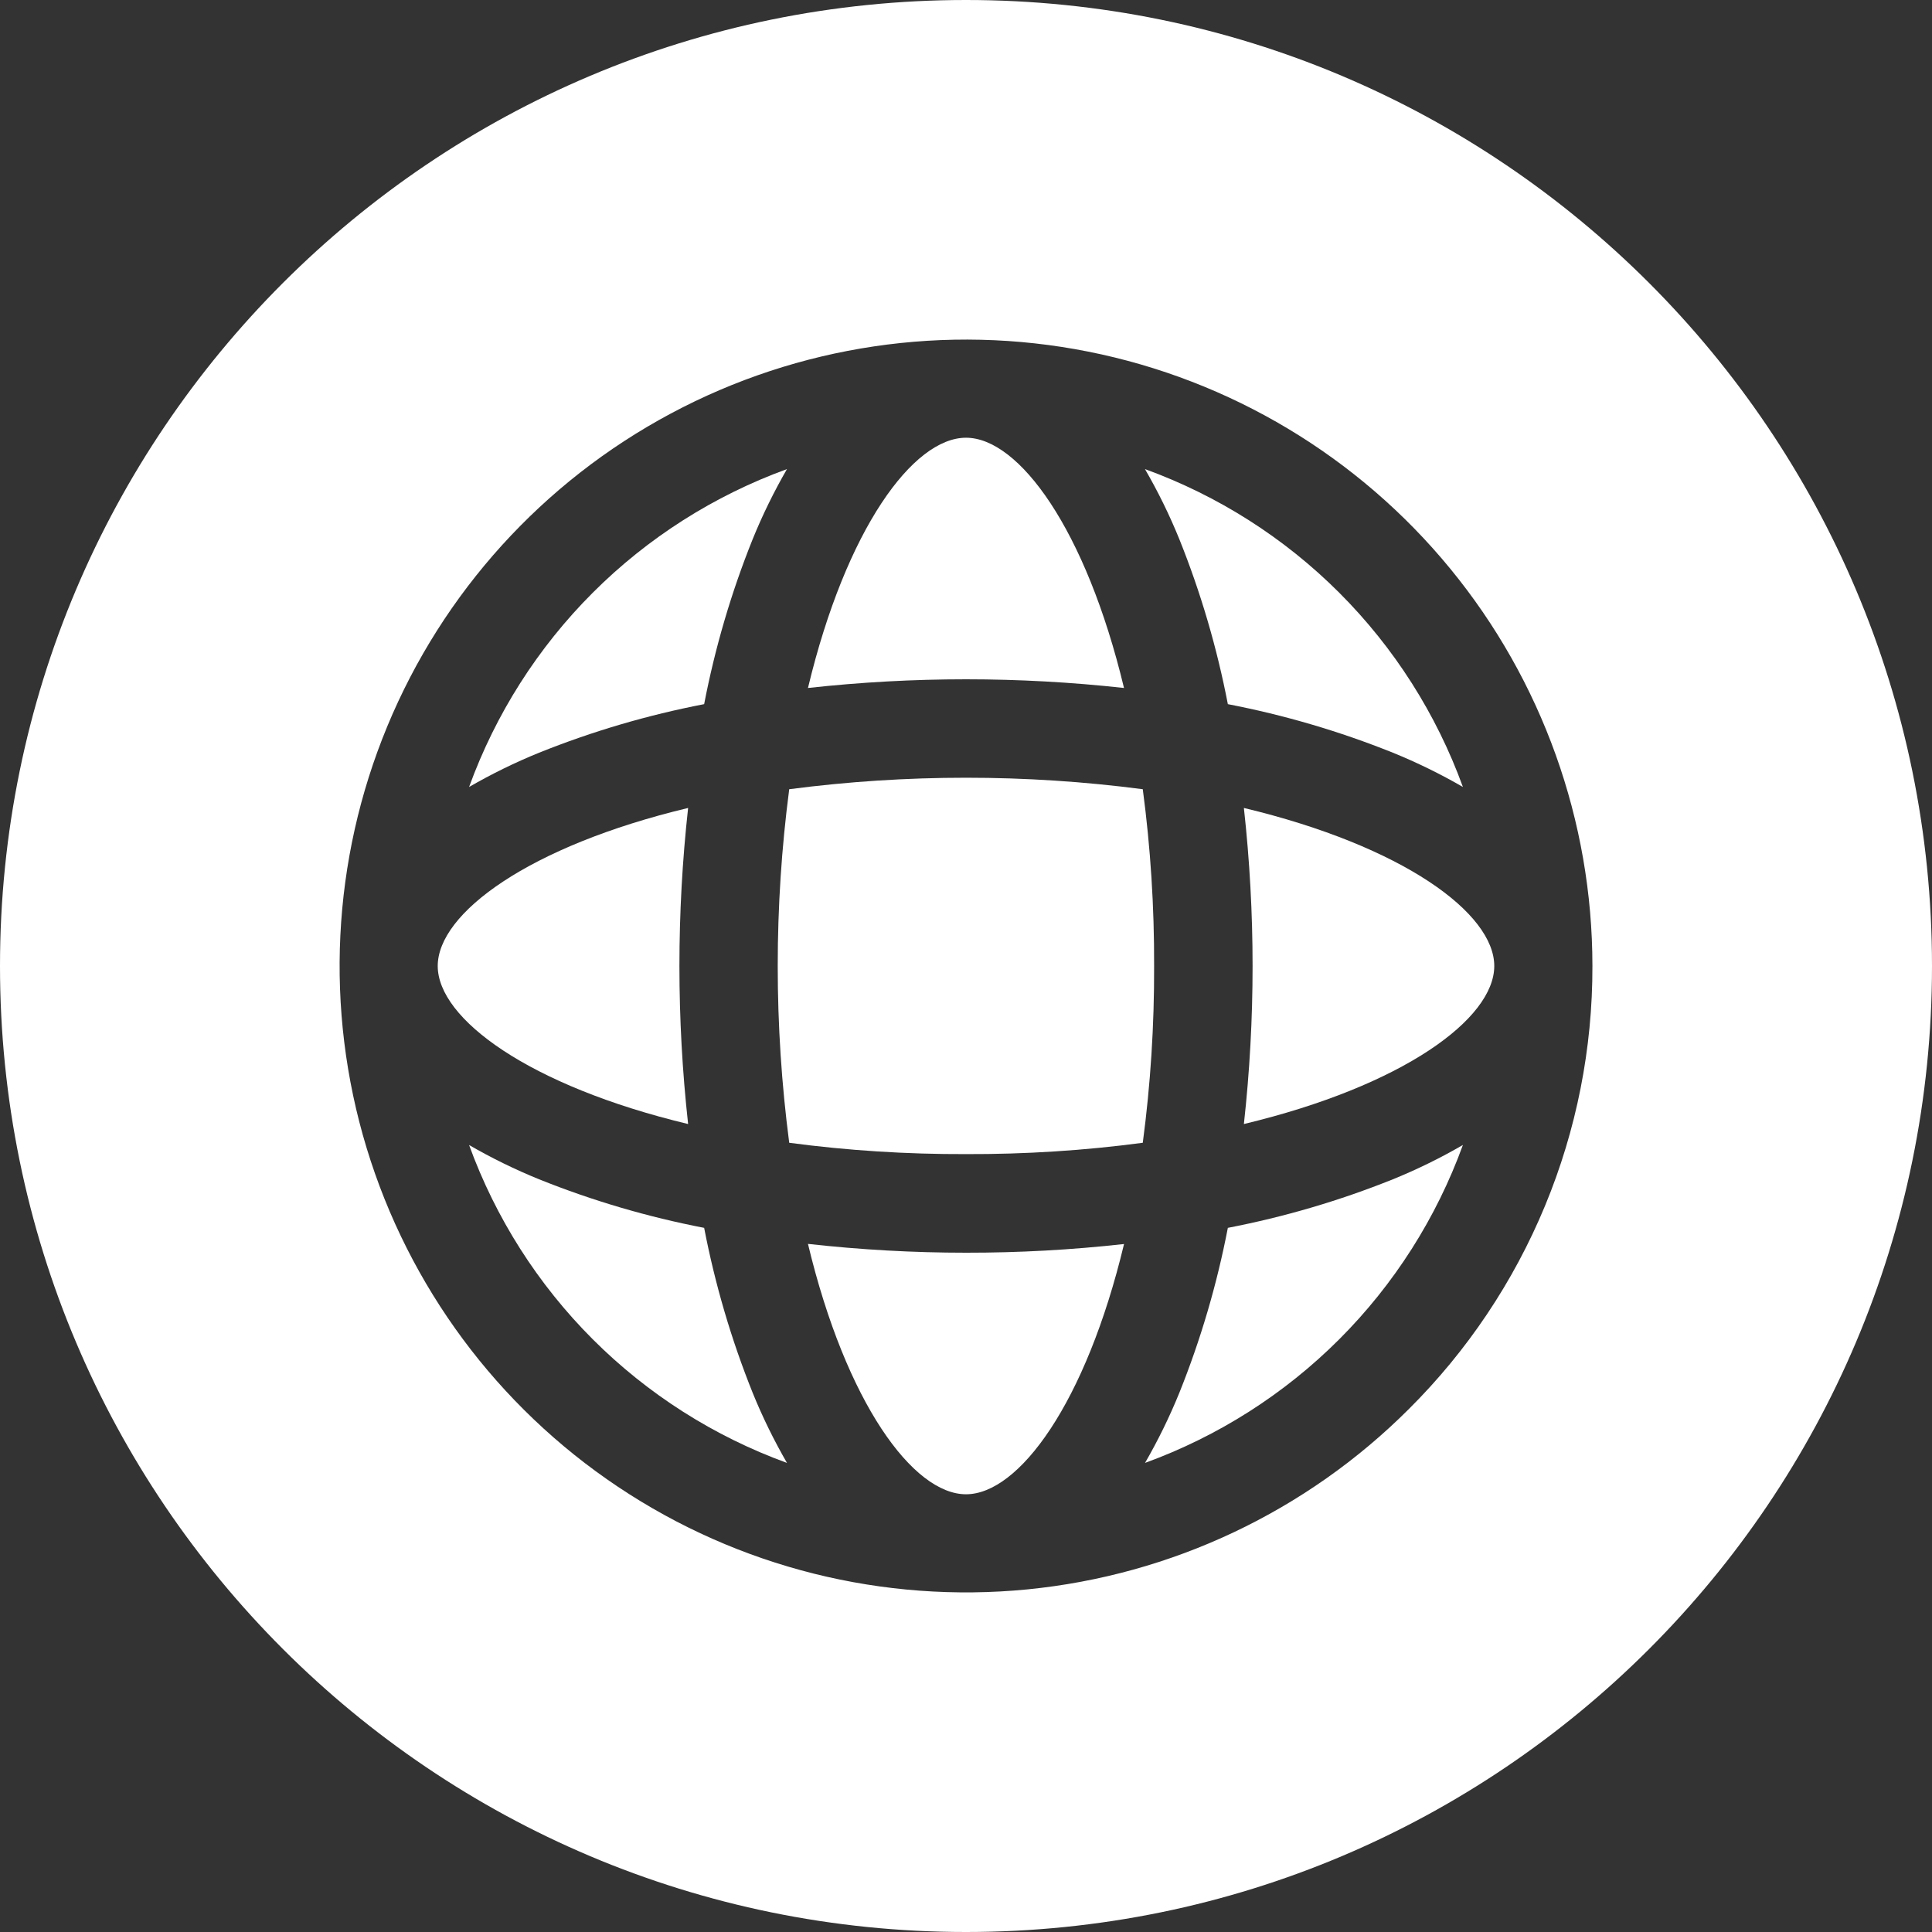 <svg width="30" height="30" viewBox="0 0 30 30" fill="none" xmlns="http://www.w3.org/2000/svg">
<rect x="0" y="0" width="30" height="30" fill="#333333" stroke="none"/>
<g clip-path="url(#clip0_500_1710)">
<path d="M12.546 19.315C13.139 21.788 14.18 23.203 15 23.203C15.82 23.203 16.861 21.79 17.454 19.317C16.639 19.408 15.82 19.453 15 19.452C14.18 19.452 13.361 19.406 12.546 19.315Z" fill="white"/>
<path d="M10.934 19.066C10.058 18.897 9.2 18.645 8.371 18.312C7.997 18.16 7.634 17.982 7.284 17.78C7.696 18.913 8.351 19.943 9.204 20.796C10.057 21.649 11.087 22.304 12.22 22.716C12.018 22.366 11.84 22.003 11.688 21.629C11.355 20.8 11.103 19.942 10.934 19.066Z" fill="white"/>
<path d="M17.745 12.255C15.923 12.017 14.077 12.017 12.255 12.255C12.017 14.077 12.017 15.923 12.255 17.745C13.165 17.866 14.082 17.924 15 17.921C15.918 17.924 16.835 17.866 17.745 17.745C17.866 16.835 17.924 15.918 17.921 15C17.924 14.082 17.866 13.165 17.745 12.255Z" fill="white"/>
<path d="M10.685 17.454C10.505 15.823 10.505 14.177 10.685 12.546C8.213 13.138 6.797 14.18 6.797 15C6.797 15.82 8.213 16.861 10.685 17.454Z" fill="white"/>
<path d="M10.934 10.934C11.103 10.058 11.355 9.199 11.688 8.371C11.84 7.997 12.018 7.634 12.22 7.284C11.087 7.696 10.057 8.351 9.204 9.204C8.351 10.057 7.696 11.086 7.284 12.22C7.634 12.018 7.997 11.84 8.371 11.688C9.2 11.355 10.058 11.103 10.934 10.934Z" fill="white"/>
<path d="M17.454 10.685C16.861 8.213 15.82 6.797 15 6.797C14.18 6.797 13.139 8.21 12.546 10.683C14.177 10.503 15.823 10.503 17.454 10.683V10.685Z" fill="white"/>
<path d="M17.779 7.284C17.982 7.634 18.16 7.997 18.312 8.371C18.645 9.199 18.897 10.058 19.066 10.934C19.942 11.103 20.8 11.355 21.629 11.688C22.003 11.84 22.366 12.018 22.716 12.22C22.304 11.086 21.649 10.057 20.796 9.204C19.943 8.351 18.913 7.696 17.779 7.284Z" fill="white"/>
<path d="M15 0C6.716 0 0 6.716 0 15C0 23.284 6.716 30 15 30C23.284 30 30 23.285 30 15C30 6.715 23.284 0 15 0ZM21.878 21.878C20.287 23.469 18.193 24.459 15.953 24.68C13.714 24.9 11.467 24.338 9.596 23.087C7.725 21.837 6.346 19.977 5.692 17.823C5.039 15.67 5.153 13.357 6.014 11.278C6.875 9.199 8.43 7.483 10.415 6.422C12.399 5.361 14.691 5.021 16.898 5.46C19.105 5.899 21.091 7.09 22.519 8.83C23.946 10.569 24.727 12.75 24.727 15C24.73 16.278 24.48 17.544 23.991 18.724C23.502 19.905 22.784 20.977 21.878 21.878Z" fill="white"/>
<path d="M19.315 12.546C19.405 13.361 19.45 14.18 19.45 15C19.45 15.82 19.405 16.639 19.315 17.454C21.788 16.861 23.203 15.82 23.203 15C23.203 14.18 21.788 13.138 19.315 12.546Z" fill="white"/>
<path d="M19.066 19.066C18.897 19.942 18.645 20.801 18.312 21.629C18.16 22.003 17.982 22.366 17.78 22.716C18.913 22.304 19.943 21.649 20.796 20.796C21.649 19.943 22.304 18.913 22.716 17.779C22.366 17.982 22.003 18.16 21.629 18.312C20.8 18.645 19.942 18.897 19.066 19.066Z" fill="white"/>
</g>
<defs>
<clipPath id="clip0_500_1710">
<rect width="30" height="30" fill="white"/>
</clipPath>
</defs>
</svg>
